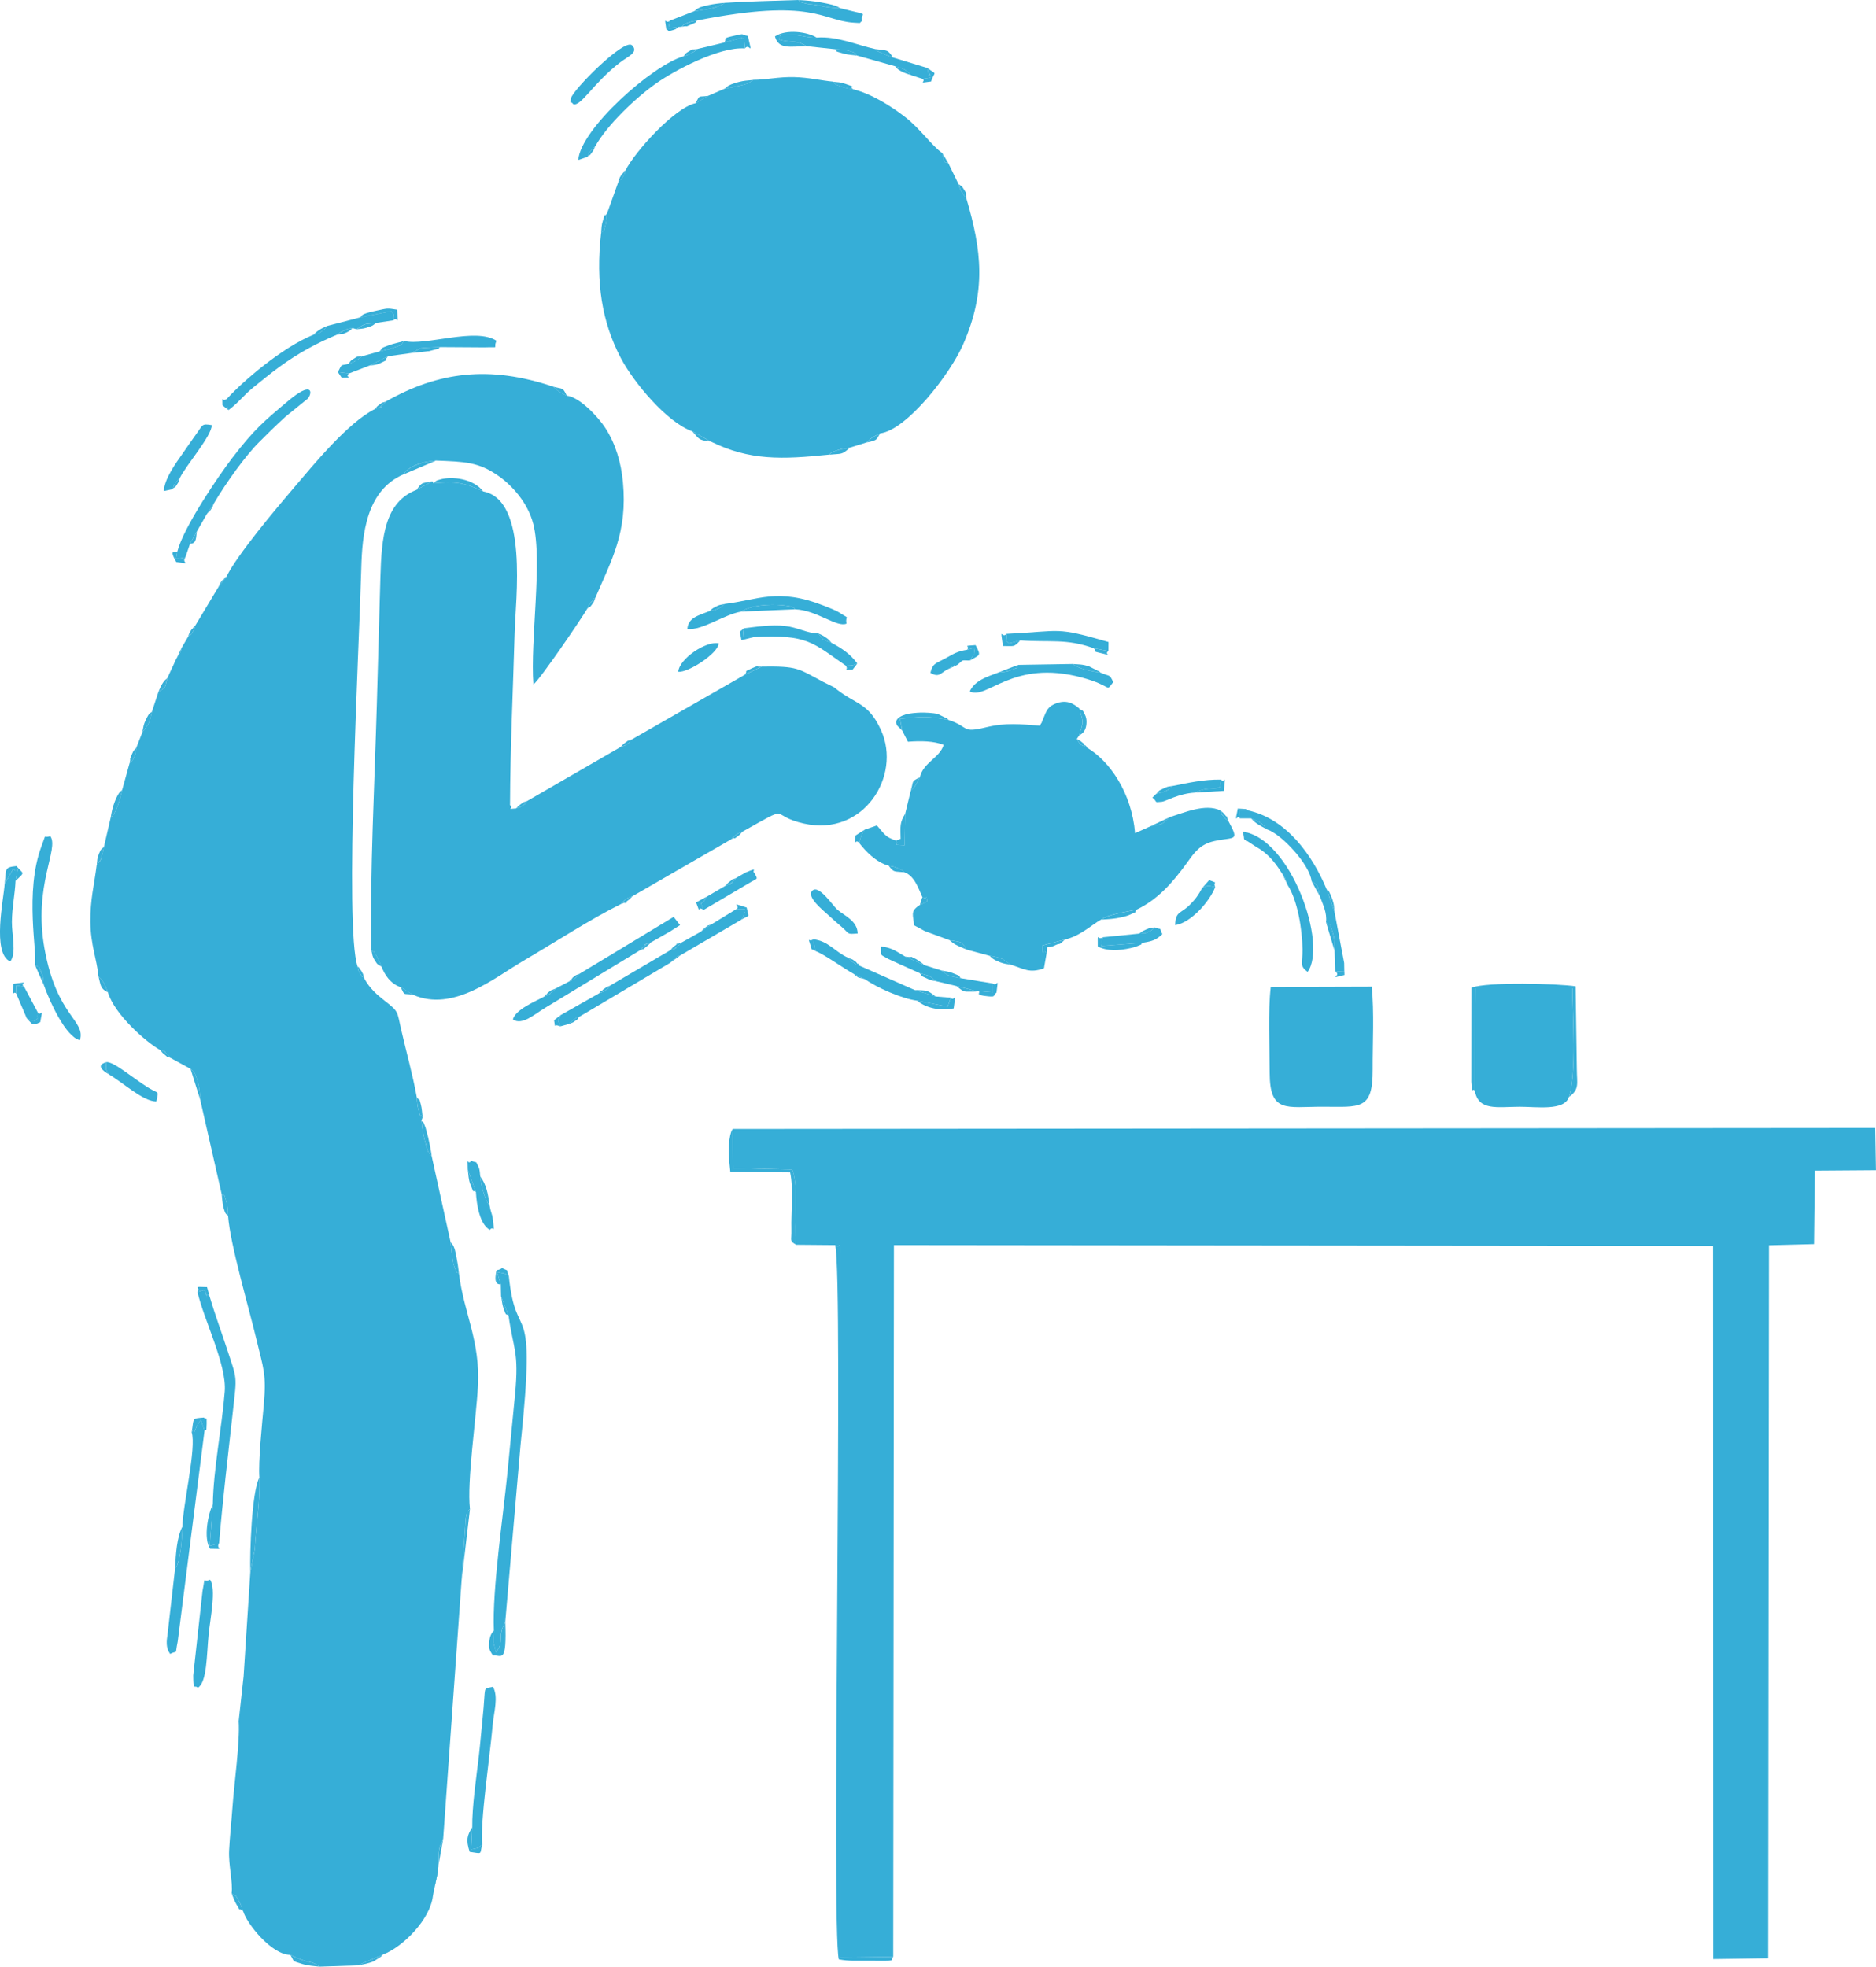 <svg xmlns="http://www.w3.org/2000/svg" id="uuid-21a76010-2b35-4689-9f06-fb0f9d59c14a" width="610.26" height="639.7" viewBox="0 0 610.26 639.7"><defs><style>.uuid-7359b52e-4776-4ed6-8755-cff87f04496e{fill:#36aed7;fill-rule:evenodd;}</style></defs><g id="uuid-07d8dc10-73c2-4f69-8887-0c8c05976cc2"><g id="uuid-ae472578-4afa-466a-8f73-8b25157be978"><path class="uuid-7359b52e-4776-4ed6-8755-cff87f04496e" d="m125.56,130.6c-.78.86-.66.82-1.87,1.7-2.42,1.74,3.72-1.37-1.72.74-8.72,4.34-19.85,17.96-26.12,25.31-6.1,7.14-18.82,22.27-22.19,29.24l-2.69,3.49-7.44,12.38c-.73,2.22-.13.83-1.15,2.53-.1.17-.5.77-.58.61-.08-.16-.43.35-.64.54l-2.16,3.71c-.06.38-.1.81-.21,1.12l-1.5,2.43-2.84,6.12c-.97,3.34-.17,2.92-2.88,4.44l-2.16,6.55c-.42,1.78-.42,2.42-1.25,4.15l-1.89,2.61-1.95,4.98c-.47,2.67.26.6-.66,2.94-.61,1.56-.85,1.28-1.51,2.04l-2.41,8.69c-.41,1.86-.7,3.14-1.38,4.95-.35.92-.48,1.38-.93,2.18-1.4,2.47-.45.73-1.41,1.83l-2.2,9.52c-.26,1.05-.35,2.08-.77,3.18-1.75,4.62,1.08-1.92-.69,1.59l-.92,1.29c-.81,6.51-2.11,11.04-2.04,18.42.08,7.56,2.08,11.99,2.64,17.74.68.72.82.58,1.59,1.88.59,1,.98,2.17,1.47,3.28,2.16,7.19,12.39,16.18,16.98,18.75,4.05,1.83-.44-.87,1.66.82,1.2.97.95.78,1.76,1.78l6.47,3.53c1,1.03.77.23,1.61,1.93.18.38.68,2,.76,2.33.61,2.36.63,3.55.82,5.92l6.94,30.52c1.09,1.56.35-1.91,1.69,3.15.37,1.41.29,2.67.4,3.96.67,9.25,6.82,30.08,9.21,40.13,2.27,9.54,3.31,11.27,2.41,21.36-.54,5.99-1.84,18.52-1.44,23.62.34,7.31-1.04,15.3-1.47,23.24l-1.47,7.53-2.19,33.91-1.6,14.58c.46,6.62-1.49,20.48-2.02,28.04-.33,4.7-.84,9.17-1.09,13.95-.25,4.78,1.29,10.44.82,14.01,2.09,1.71.4-.81,2.43,2.59.58.97.88,2.15,1.29,3.16,1.14,4.02,9.29,14.28,15.35,14.25,2.09.94,3.07,1.42,4.99,2,.51.16,2.1.5,2.31.59,1.33.52,1.67.87,2.25,1.26l12.37-.4,8.29-3.56c6.44-2.47,15.27-11.32,16.2-19.04.47-3.03,1.33-5.73,1.7-8.85.56-4.74-.59-5.42,1.64-9.8l5.99-84.07,1.36-20.18c.68-3.3.3-1.58,1.35-2.98-1.01-8.95,2.04-29.32,2.6-39.96.77-14.86-4.55-23.63-6.17-36.56-1.37-1.78.06,1.72-1.44-2.15-.6-1.54-.25-.67-.58-2.37-.38-1.97-.52-3.77-.71-5.77l-6.14-27.94c-.68-.8-.75-.49-1.37-1.95-.05-.11-.83-2.96-.88-3.15-.66-2.61-.81-3.66-1.09-6.45l.38-1.09c-1.25-1.97-.06,1.94-1.34-2.44-.47-1.6-.39-2.42-.56-4.14-1.36-7.49-3.44-14.76-5.11-22.12-1.28-5.65-.77-5.67-5-8.95-2.84-2.21-5.14-4.2-6.94-7.48-.21-.21-.56-.76-.64-.6-.08.16-.47-.48-.57-.67-.94-1.8-.4-.28-.99-2.63-4.35-12.62.52-103.88,1.2-129.56.3-11.01,1.59-25.33,13.82-30.58.89-1.04-.25-.55,2.25-2.18.34-.22,1.74-.84,2.12-.99,2.39-.92,3.68-.99,6.1-1.27,9.37.38,13.85.39,20.46,5.07,4.21,2.98,9.39,8.52,11.2,15.53,3.09,11.93-1.05,38.12.05,52.23,2.48-2.08,15.61-21.41,17.5-24.63.92-2.01.17-.66,1.34-2.32.12-.17.53-.22.63-.65.1-.43.46-.4.68-.61,5.24-12.23,10.51-21.23,8.97-37.61-.59-6.33-2.37-12.42-5.7-17.58-2.39-3.7-8.4-10.07-12.57-10.55-1.01-.51-1.48-.67-2.52-1.34-1.07-.68-1.22-.99-1.86-1.58-20.85-7-37.36-4.86-54.44,4.81h0Z"></path><path class="uuid-7359b52e-4776-4ed6-8755-cff87f04496e" d="m258.93,404.87l12.77.11c1.82,1.42,1.31-2.32,1.64,2.87v228.83s17.22-.21,17.22-.21l.23-231.49,266.48.28.05,231.95,17.88-.26.25-231.91,14.66-.38.27-23.9,19.87-.14-.24-13.72-371.7.32.2,12.73,19.23.47c2.24,6.24.37,17.26,1.17,24.46Z"></path><path class="uuid-7359b52e-4776-4ed6-8755-cff87f04496e" d="m135.48,159.34c-10.29,3.96-11.37,15.19-11.74,28.51-.38,13.87-.76,27.12-1.15,41-.75,26.57-2.26,54.22-1.81,80.17,1.93,1.81-.38-1.68,1.97,2.41.46.8.98,2.16,1.38,3.04,1.03,2.63,2.84,5.48,6.17,6.61l4.02,2.47c13.04,5.79,26.55-5.53,35.81-10.96,10.39-6.09,21.99-13.65,31.91-18.56.18-.21.41-.84.53-.65.12.2.43-.49.6-.6,1.69-1.07.35-.44,2.55-1.26l32.18-18.55c.19-.21.45-.83.57-.63s.46-.48.62-.58c1.52-.99.5-.48,2.38-1.23,16.8-9.33,8.08-5.31,20.1-2.64,19.45,4.31,31.73-15.57,25.06-30.31-4.26-9.4-8.21-8.15-15.3-14.03l-3.53-1.75c-8.37-4.44-8.25-5.13-19.95-4.99l-5.62,2.69-36.75,21.04c-.18.21-.4.29-.52.65-.12.36-.43.49-.59.59-1.66,1.05-.19.38-2.48,1.19l-30.4,17.56c-.18.21-.4.29-.52.65-.12.36-.43.49-.59.59-1.65,1.04-.18.38-2.48,1.18-3.82.29-.49.28-1.99-1.09.06-18.63.99-37.56,1.5-56,.3-10.95,4.51-43.21-10.21-46.01-6.38-3.02-9.04-3.23-16.19-2.67l-.32-.61-5.19,2.77h0Z"></path><path class="uuid-7359b52e-4776-4ed6-8755-cff87f04496e" d="m244.97,26c-.55.39-.84.76-2.17,1.29-.45.18-1.8.49-2.36.62-1.54.36-2.9.61-4.64.91l-5.46,2.36-4.11,2.41c-6.82,1.43-19.73,15.83-22.75,21.81-.75,2.36-.07.74-1.12,2.57-.1.17-.49.78-.57.62-.08-.15-.43.36-.63.55l-3.65,10.2c-.19,1.38-.2,2.83-.61,4.2-1.59,5.25.47-.33-1.37,2.29-1.82,16.12.32,28.94,6.36,40.51,4.24,8.11,15.17,21.14,23.32,23.95l5.94,3.3c12.72,6.28,23.26,5.86,38.55,4.29.64-.39-.12-.56,3.12-1.58,1.46-.46,2.29-.46,3.6-.69l5.56-1.72c.72-.69.67-.85,1.84-1.61.9-.58,1.61-.87,2.51-1.33,8.73-1.12,22.85-19.41,27.05-29.08,7.46-17.17,6.06-30.22.91-47.57-.56-.66-.77-.74-1.49-1.94-.74-1.26-.62-1.47-1.01-2.52l-3.23-6.62c-1.53-1.16-1.06,1-2-3.39-3.54-2.47-7.08-7.89-12.31-11.92-4.57-3.52-10.99-7.5-16.76-8.88-1.2-.25-2.26-.32-3.56-.78-3.65-1.29-2.03-1.03-2.94-1.7-3.86-.34-7.71-1.35-12.65-1.47-5.2-.12-9.05.89-13.4.89h0Z"></path><path class="uuid-7359b52e-4776-4ed6-8755-cff87f04496e" d="m308.52,234.15c-7.49-1.35-8.3-1.04-15.75-.37l.7,3.81,1.88,3.67c4.2-.33,8.51-.25,11.62,1.03-1.26,4.23-6.69,5.75-7.74,10.55-.44.84-.83,1.68-1.36,2.51-.73,1.13-.95,1.17-1.6,1.86l-1.81,7.44-.18,10.3c-5-.26-1.57.04-2.85-1.56-3.47-1.17-3.58-1.97-6.18-4.91l-3.99,1.38c-1.26,2.2-1.14,1.87-1.75,4.35,2.11,2.68,5.43,6.25,9.56,7.39,1.62.37.98,0,2.84.72,2.09.8,1.39.79,2.27,1.4,3.23,1.1,4.56,5.14,5.85,8.05,1.7,1.12,1.24-1.31,1.58,1.44l-2.42,1.17c-3.27,2.07-2.06,3.22-1.86,6.58l3.57,1.92,8.01,2.93c3.5.63,3.94.13,5.45,3.03l7.47,2.02c1.97.38,2.47.3,4.36,1.13l2.64,1.81c4.38,1.36,6.07,2.87,10.77,1.15l.89-5.03c-1.51-1.61-1.07,2.13-1.39-2.4l7.29-1.92c5.02-1.15,8.39-4.55,11.8-6.5,2.37-1.71,7.64-2.4,11.61-3.25,6.91-3.33,11.75-8.88,16.33-15.21,2.35-3.24,4.09-6,8.91-7.07,6.63-1.47,8.24.31,4.55-6.53-1.15-.92-.74-.45-1.81-1.77-1.2-1.49.46,1.24-.81-1.67-4.92-2.35-11.9.8-16.37,2.14-3.47,3.03-2.07,2.16-6.11,2.9l-5.25,2.37c-1.1-13.22-8.3-23.49-15.64-27.83-2.92-1.36-1.85-.68-3.32-2.82l.8-1.2c1.42-4.8,1.37-3.85.04-8.68-1.9-1.65-4.35-3.22-8.32-1.38-2.36,1.1-2.6,2.84-3.78,5.48-.07.16-.29.87-.34.73-.05-.15-.21.5-.35.73-6.44-.48-11.1-1.05-17.55.52-8.23,2.01-5.31-.14-12.28-2.41h0Z"></path><path class="uuid-7359b52e-4776-4ed6-8755-cff87f04496e" d="m413.37,321.03c-.93,7.94-.36,19.54-.35,27.87.01,13.32,5.47,11.06,17.33,11.08,12.08.02,16.25,1.22,16.18-12.1-.04-8.33.53-18.83-.31-26.96l-32.85.1h0Z"></path><path class="uuid-7359b52e-4776-4ed6-8755-cff87f04496e" d="m479.74,354.76c1.2,6.66,7.25,5.25,14.61,5.23,5.5-.02,14.57,1.42,16.01-3.18,2.49-7.43,1.19-26.52,1.12-35.32h-31.54l-.2,33.27h0Z"></path><path class="uuid-7359b52e-4776-4ed6-8755-cff87f04496e" d="m162.9,417.76l.09,3.83,2.45,6.37c1.55,11.09,3.43,11.58,2.11,25.52-.76,8.01-1.63,16.92-2.44,25.16-1.39,14.23-5.04,38.52-4.45,51.69,0,1.05-.25,3.04-.22,3.56l.9,3.56c2.97-3.84.19-4.71,3.02-9.9l4.97-57.55c5.35-50.93-1.44-31.17-3.82-55.09-2.51-1.23-.42-.36-3.8-1.16l1.19,4.01Z"></path><path class="uuid-7359b52e-4776-4ed6-8755-cff87f04496e" d="m69.22,489.37l-1,13.46,3.04-.81c1.21-14.38,2.86-28.21,4.51-43.07,1.32-11.83,1.46-9.87-2.07-20.6-1.8-5.46-3.89-11.18-5.52-16.68-1.91-2.27-.32,3.07-1.26-1.34-.08-.39-.44-.44-.57-.73l-2.11.62c2.06,9.08,9.56,23.64,8.87,32.39-.91,11.66-3.7,25.16-3.88,36.77h0Z"></path><path class="uuid-7359b52e-4776-4ed6-8755-cff87f04496e" d="m290.56,636.47l-17.22.21v-228.83c-.34-5.19.18-1.45-1.64-2.87,2.7,12.58-1.38,222.03,1.16,232.33,3.37.66,6.05.42,9.49.45,10.16.09,7.1.07,8.21-1.3h0Z"></path><path class="uuid-7359b52e-4776-4ed6-8755-cff87f04496e" d="m62.35,465.84c1.62,4.99-2.86,23.59-3.01,30.74-.1,2.54-.27,5.35-.56,7.52-.1.76-.52,3.01-.72,3.68-.79,2.65-.61,1.46-1.09,2.25l-2.44,21.32c-.36,2.42-.65,4.63.82,6.62,2.67-1.4,1.46.83,2.46-4.05l8.72-68.57-1.18-3.48c-.17.2-.36.48-.47.63-1.81,2.47-1.3,3.93-1.98,2.66-.09-.17-.35.46-.55.67h0Z"></path><path class="uuid-7359b52e-4776-4ed6-8755-cff87f04496e" d="m231.48,300.6l-3.49,2.43-6.26,3.52c-1.73,1.63.88-.38-2.03,1.7-2.27,1.62,3.2-1.39-1.59.78l-19.62,11.53c-.17.21-.39.29-.51.65-.12.36-.42.49-.58.59-1.69,1.11-.2.38-2.49,1.27l-12.55,7.12c-.95,2.59-.93.56-.13,3.67l2.85-.79c.19-.2.45-.81.57-.61.12.2.46-.46.62-.57,1.63-1.08.33-.39,2.32-1.26l29.37-17.43c.93-.96.76-.86,1.99-1.8,1.57-1.2-1.35.55,1.58-.79l19.7-11.52,1.07-2.24c-.97-1.5,1.9-1.11-2.74-1.17l-8.05,4.93h0Z"></path><path class="uuid-7359b52e-4776-4ed6-8755-cff87f04496e" d="m57.68,179.38l-.42,2.47,3.04-.55,1.52-4.45,2.22-4,3.21-5.59,2.35-3.55c4.02-6.84,10.34-15.57,14.69-19.9,3.02-3,5.24-5.24,8.64-8.33l7.26-5.88c1.6-2.15,1.21-5.63-6.36.73-8.08,6.78-11.11,9.28-18.32,18.68-4.27,5.57-15.72,22.3-17.83,30.38h0Z"></path><path class="uuid-7359b52e-4776-4ed6-8755-cff87f04496e" d="m11.35,313.81c1.66,1.56.72-.95,2.23,2.78.61,1.5.45,2.17.66,3.76,1.94,5.47,7.13,16.94,11.76,18,1.92-6.55-7.53-7.61-11.5-29.67-3.77-20.88,4.85-32.54,1.85-36.74-2.51.99-1.01-1.58-2.82,3.2-5.66,14.96-1.3,35.13-2.17,38.67Z"></path><path class="uuid-7359b52e-4776-4ed6-8755-cff87f04496e" d="m226.87,15.94c-.62.48-.74.71-1.99,1.39-1.08.6-1.61.64-2.58,1-9.96,2.8-33.46,23.58-34.19,33.71l2.99-1.03c1.35-2.95-.41-.03.79-1.57.94-1.21.82-1.01,1.74-1.85,3.86-6.91,13.07-15.72,19.9-20.53,5.72-4.03,20.37-11.94,28.78-11.3-.03-.33-.2-2.22-.22-2.75-.02-.52-.51-.4-.77-.69l-5.77,1.52-8.68,2.09h0Z"></path><path class="uuid-7359b52e-4776-4ed6-8755-cff87f04496e" d="m188.68,316.65c-.82.87-.66.79-1.86,1.72-1.19.92.47-.15-1.57.8l-4.51,2.36c-1.31,1.26.15.13-2.02,1.74-2.34,1.74,2.89-1.34-1.57.82-2.76,1.53-9.39,4.16-10.31,7.49,2.99,2.11,7.13-1.78,10.47-3.75l30.87-18.74c.81-.92.6-.78,1.83-1.72,2-1.52-3.14,1.34,1.73-.84l6.19-3.53,3.3-2.09-2.09-2.68-30.46,18.41h0Z"></path><path class="uuid-7359b52e-4776-4ed6-8755-cff87f04496e" d="m235.79.92c-2.86,1.96-5.8,2.03-10.02,2.74l-7.88,3.06-.46,2.48,3.27-.44.98-.07c.87-.64.12-.6,2.09-1.32,1.82-.66,1.25-.34,3-.71,37.81-7.47,40.5.02,50.87.71,3.46.23,1.42.09,2.83-.53-.74-3.29,3.46-1.47-7.24-4.22-4.36-.18-3.72-.26-7.76-1.01-1.67-.31-2.14-.17-3.32-.47-3.93-1-1.03-.3-2.47-1.14-8.42.3-15.47.39-23.91.92h0Z"></path><path class="uuid-7359b52e-4776-4ed6-8755-cff87f04496e" d="m117.18,103.23l-10.81,2.8c-1.25,1.45-.29.77-1.91,1.89-1.98,1.38-.25.21-2.47.93-10.3,4.2-23.01,15.17-28.23,20.92,0,2.28-.09,1.74.58,3.63,3.71-2.84,4.81-4.77,8.12-7.44,2.74-2.21,5.48-4.47,8.42-6.62,6.06-4.43,12.15-7.74,18.85-10.53.53-.36.91-.77,2.18-1.34,2.03-.91.9-.31,2.8-.76l1.25.37c3.06-2.14,2.75-1.6,6.38-2.05l5.61-.84c-.07-2.57.44-1.4-.63-2.98l-10.14,2h0Z"></path><path class="uuid-7359b52e-4776-4ed6-8755-cff87f04496e" d="m153.61,594.35l-.37,7.23c3.01-.7,1.49-.06,3.63-1.53-.74-7.49,2.52-28.95,3.42-39.21.34-3.83,1.93-8.88.07-12.18-3.55.93-2.16-1.3-3.41,10.63-.42,4.03-.73,8.01-1.2,12.05-.79,6.73-2.23,16.38-2.13,23.01h0Z"></path><path class="uuid-7359b52e-4776-4ed6-8755-cff87f04496e" d="m403.33,266.18h3.63c3.31,1.45,3.14,1.09,5.12,3.57,4.63,1.4,13.97,11.37,14.58,16.89,2.55,1.68,1.87,1.4,2.6,4.71,1.08,2.84,2.47,5.55,2.09,8.65,1.8,1.71.72-1.52,2.27,3.65.61,2.03.45,3.44.52,5.68l.2,6.58,2.95.18-.04-2.88-3.13-16.54-2.57-7.41c-4.59-11.01-12.94-22.88-25.54-25.66l-2.99-.06.29,2.63h0Z"></path><path class="uuid-7359b52e-4776-4ed6-8755-cff87f04496e" d="m235.76,196.44c-.82.66-.76.93-2.21,1.56-2,.87-.41.2-2.69.75-3.65,1.44-7.01,2.13-7.26,5.85,4.95.49,11.93-4.74,17.53-5.67,2.9-2.04,9.2-2.46,13.29-2.07,4.53.43,3.64,1,4.2,1.33,7.02.24,13.69,6.04,16.74,4.66-.53-3.19,1.63-1.02-2.41-3.65-1.06-.69-3.53-1.63-4.88-2.16-15.17-5.96-21.32-1.91-32.3-.6h0Z"></path><path class="uuid-7359b52e-4776-4ed6-8755-cff87f04496e" d="m265.25,309.32c3.23,1.28,8.77,5.42,12.56,7.52l3.53,1.65c3.81,2.67,11.84,6.33,17.05,7l9.9,1.95.96-2.92-4.88-.4-6.84-2.11-17.99-7.93c-2-.87-.66-.16-2.34-1.28-.17-.12-.53-.21-.66-.6-.13-.4-.41-.44-.63-.66-4.49-2.06-6.5-5.54-11.38-6.03l.71,3.82h0Z"></path><path class="uuid-7359b52e-4776-4ed6-8755-cff87f04496e" d="m131.48,110.91c-1.72,1.67.95.62-3.79,2.31-1.34.48-2.9.74-4.24,1.08l-5.66,1.57c-.53.41-.95.81-1.97,1.41-1.23.72-1.45.64-2.5,1.08-2.8.67-1.89-.17-3.41,2.67l3.64.43,6.55-2.52,6.12-3.08,7.55-1.04,3.12-1.57c.27-.06.51-.04.8-.08.95-.13,4.48-.2,5.51-.27l14.24.09c5.68-.2,2.7.62,4.09-2.14-6.79-4.52-23.11,1.77-30.06.06h0Z"></path><path class="uuid-7359b52e-4776-4ed6-8755-cff87f04496e" d="m262.35,15.02l9.41,1c1.28.1,2.69.05,4.03.41,3.64.97,2.27,1.16,2.92,1.62l12.46,3.49c3.28,1.03,3.02.75,5.23,2.91l3.76,1.22,2.6-.41c-.23-.73-.28-1.64-.33-1.42-.51,2.18-.53-1.4-.67-1.7l-11.3-3.45c-1.02-.4-2.7-.96-3.66-1.42-3.18-1.51-.54-.25-2-1.29-6.16-1.36-12.44-4.26-19.16-3.75-3.46-.01-4.26-.64-7.35-.86-6.48-.47-4,.59-4.88,1.48,3.77,1.17,5.5-.05,8.96,2.17h0Z"></path><path class="uuid-7359b52e-4776-4ed6-8755-cff87f04496e" d="m331.27,216.25c-1.89,1.74,2.1-.02-2.67,1.82-1.42.55-2.3.46-3.77.66-3.63,1.34-7.76,2.6-9.37,6.16,5.68,2.9,13.82-10.62,36.52-4.5,10.27,2.77,7.47,4.9,10.16,1.47-1.3-2.76-.96-1.67-4.17-3.1-3.31-.49-6.45-1.04-9.13-2.79l-17.55.29h0Z"></path><path class="uuid-7359b52e-4776-4ed6-8755-cff87f04496e" d="m417.25,284.46c.2.21.5.21.57.65l1.03,2.73c3.27,5.06,4.76,14.44,4.86,21.01.07,4.43-1.18,5.13,1.64,7.28,6.58-8.83-5.38-43.46-21.1-45.63,1.05,3.74-.67,1.55,2.66,3.83,1.92,1.32,2.76,1.61,4.21,2.77,2.61,2.1,4.21,4.29,6.14,7.35Z"></path><path class="uuid-7359b52e-4776-4ed6-8755-cff87f04496e" d="m241.93,204.37l-.27,2.86,3.54-.03c17.54-.91,19.09,1.81,29.95,9.32,2.38-.09,1.88.03,3.73-.7-2.2-3.04-4.98-4.91-8.39-6.74-3.65-1.43-2.21-.53-4.26-3.05-3.39.05-6.76-1.98-10.84-2.43-4.58-.5-9.47.29-13.47.76h0Z"></path><path class="uuid-7359b52e-4776-4ed6-8755-cff87f04496e" d="m479.74,354.76l.2-33.27h31.54c.07,8.8,1.37,27.9-1.12,35.32,3.49-2.49,2.62-4.23,2.58-8.95l-.4-27.05c-6.07-.92-28.76-1.49-33.9.45l-.03,30.6c.29,4.67.18,1.77,1.13,2.91h0Z"></path><path class="uuid-7359b52e-4776-4ed6-8755-cff87f04496e" d="m64.35,548.98c3.02-1.82,2.86-10.66,3.51-17.24.54-5.44,2.53-14.82.49-17.91-2.59,1.11-1.41-1.85-2.47,3.67l-3.02,27.43c.03,5.49.42,2.83,1.48,4.06h0Z"></path><path class="uuid-7359b52e-4776-4ed6-8755-cff87f04496e" d="m288.81,311.85l3.54,1.63,6.81,3.05c3.29.95,3.09.62,5.22,2.59l6.78,1.61,5.42,1.37c.2.09.51.29.77.42l1.04-.15,4.54.39v-2.88s-10.36-1.7-10.36-1.7c-3.62-.73-3.97-.53-6.35-2.52l-5.56-1.75-6.2-2.78c-2.68-1.55-4.48-2.99-7.93-3.28.08,3.39-.38,2.37,2.28,3.99h0Z"></path><path class="uuid-7359b52e-4776-4ed6-8755-cff87f04496e" d="m327.4,206.17c.23,3.7-.91,1.49.9,3.08l3.59-.96c9.62.71,15.04-.68,23.94,2.58l4.74.88.02-2.93c-17.52-5.06-14.83-3.55-33.19-2.65h0Z"></path><path class="uuid-7359b52e-4776-4ed6-8755-cff87f04496e" d="m1.51,287.5c-.27,4.7-4.22,22.64,1.83,25.25,2.09-2.73.49-8.77.53-12.9.04-4.59,1.01-9.16,1.18-13.31,1.27-7.26.87-1.61-.7-3.98l-2.83,4.94h0Z"></path><path class="uuid-7359b52e-4776-4ed6-8755-cff87f04496e" d="m186.45,33.88c2.51.94,6.42-6.79,15.32-13.62,2.54-1.95,6.06-3.22,3.85-5.51-2.44-2.54-19.63,14.85-19.91,17.29-.27,2.42-.17.45.73,1.83h0Z"></path><path class="uuid-7359b52e-4776-4ed6-8755-cff87f04496e" d="m56.15,159.1c1.28-3.22-.38-.04.73-1.67.84-1.24.89-1.21,1.62-1.97,2.13-4.28,10.42-13.72,10.38-17.19-3.37-.54-2.79-.16-5.13,3.03-1.51,2.05-2.35,3.38-4.12,5.9-2.58,3.66-6.02,8.33-6.37,12.53l2.9-.63h0Z"></path><path class="uuid-7359b52e-4776-4ed6-8755-cff87f04496e" d="m152.16,380.41l2.65,7.3c.23,4.07,1.19,10.47,4.53,12.34,1.27-1.79,1.68,2.37.92-3.97-.1-.87-.7-2.15-.96-3.8-.26-.42-.69-.94-1.17-2.02-.16-.36-.72-1.96-.83-2.31-.68-2.18-.75-3-1.07-5.28-.15-.97-.05-2.04-.58-3.13-1.17-2.4-.21-.99-2.31-2-1.38,1.85-1.28-2.29-1.18,2.87h0Z"></path><path class="uuid-7359b52e-4776-4ed6-8755-cff87f04496e" d="m35.37,349.43c4.64,2.68,11.15,8.83,15.48,8.84.78-3.8.96-2.27-2.55-4.45-5.14-3.18-11.47-8.72-13.77-8.34.08,3.3-.39,1.51.84,3.94Z"></path><path class="uuid-7359b52e-4776-4ed6-8755-cff87f04496e" d="m381.42,255.64c-2.21,2-1.93,1.62-5.28,2.54l-1.28,1.25c1.97,1.56.17,1.62,3.19,1.34,1.01-.09,5.44-2.7,10.75-2.97,3.43-1.66,4.22-.96,8.02-1.63l.43-2.6c-5.76-.1-10.98,1.13-15.83,2.08Z"></path><path class="uuid-7359b52e-4776-4ed6-8755-cff87f04496e" d="m279,303.62c-.13-4.21-4.3-5.68-6.65-7.78-1.57-1.4-5.97-8.18-8.1-6.14-2.1,2.02,3.74,6.58,5.24,7.99,1.64,1.54,2.57,2.29,4.27,3.77,2.77,2.41,1.54,2.46,5.25,2.17h0Z"></path><path class="uuid-7359b52e-4776-4ed6-8755-cff87f04496e" d="m258.93,404.87c-.8-7.2,1.07-18.22-1.17-24.46l-19.23-.47-.2-12.73c-.15.27-.35.59-.43.82-1.27,3.77-.86,8.39-.33,13.13l19.46.16c1.15,5.29.26,12.9.41,18.58.1,3.96-.74,3.54,1.5,4.96h0Z"></path><path class="uuid-7359b52e-4776-4ed6-8755-cff87f04496e" d="m239.47,285.57c-.84.98-.55.76-1.81,1.73-2.02,1.55,3.49-1.47-1.75.85l-6.07,3.55c-.04.05-.48,1.4-1.78,2.17l.78,2.12,14.32-8.45c3.57-2.2,3.45-1.14,2.24-3.62-1.07-.62,1.7-2.04-2.92-.09-.18.08-2.76,1.61-3.01,1.74Z"></path><path class="uuid-7359b52e-4776-4ed6-8755-cff87f04496e" d="m370.59,303.67l-11.88,1.19-.47,2.83,13.47-1.04c3.22-.51,4.4-.95,6.4-2.8-1.4-2.79.41-1.04-2.5-2.21-.65.58-.67.86-1.98,1.45-1.72.77-.76.37-3.04.58h0Z"></path><path class="uuid-7359b52e-4776-4ed6-8755-cff87f04496e" d="m391.02,288.9c-1.1,2.11-2.21,3.68-4.08,5.51-2.95,2.89-4.49,1.91-4.67,6.5,5.11-.66,11.31-7.8,13.03-12.38-2.75-.57-2.22-.53-4.28.37Z"></path><path class="uuid-7359b52e-4776-4ed6-8755-cff87f04496e" d="m307.85,217.93l2.42-1.42c.19-.46.72-.15,1.08-.21,2.33-1.81.99-1.51,4.13-1.45,2.26-3.64.89-.27,1.67-4.2l-2.52.69c-3.23.52-4.18,1.2-6.97,2.73-3.37,1.85-4.24,1.64-5,4.78,2.71,1.55,3.15.27,5.2-.92h0Z"></path><path class="uuid-7359b52e-4776-4ed6-8755-cff87f04496e" d="m220.65,218.5c3.15.37,13.02-5.99,13.14-9.24-4.11-.9-12.91,5.09-13.14,9.24Z"></path><path class="uuid-7359b52e-4776-4ed6-8755-cff87f04496e" d="m5.31,323.25l3.41,8c1.27.89,1.33.21,2.63.9,1.68-1.83.44.37.95-2.83l-4.47-8.4-2.62-.41.1,2.74Z"></path><path class="uuid-7359b52e-4776-4ed6-8755-cff87f04496e" d="m81.43,511.35l1.47-7.53c.43-7.95,1.81-15.94,1.47-23.24-2.5,4.81-3.13,24.04-2.94,30.77h0Z"></path><path class="uuid-7359b52e-4776-4ed6-8755-cff87f04496e" d="m160.67,530.33c-.74.86-1.29,1.63-1.5,3.47-.29,2.52.06,2.89,1.18,4.69,2.8-.33,4.51,3.1,4.02-10.94-2.83,5.19-.05,6.06-3.02,9.9l-.9-3.56c-.03-.51.23-2.51.22-3.56h0Z"></path><path class="uuid-7359b52e-4776-4ed6-8755-cff87f04496e" d="m262.35,15.02c-3.46-2.22-5.19-1-8.96-2.17.89-.89-1.6-1.95,4.88-1.48,3.09.22,3.89.85,7.35.86-2.79-1.84-9.89-2.87-13.53-.38,1.18,4.4,5.23,3.21,10.26,3.17h0Z"></path><path class="uuid-7359b52e-4776-4ed6-8755-cff87f04496e" d="m241.12,198.93l17.49-.74c-.56-.33.32-.89-4.2-1.33-4.09-.39-10.39.04-13.29,2.07Z"></path><path class="uuid-7359b52e-4776-4ed6-8755-cff87f04496e" d="m293.46,237.59l-.7-3.81c7.46-.67,8.26-.98,15.75.37-.22-.17-.52-.75-.64-.53l-2.81-1.38c-1.54-.39-4.13-.49-5.74-.45-1.12.03-3.5.23-4.54.54-3.37.99-3.87,2.61-2.71,3.91l1.4,1.35h0Z"></path><path class="uuid-7359b52e-4776-4ed6-8755-cff87f04496e" d="m371.72,306.65l-13.47,1.04.47-2.83c-1.76,1.29-1.66-2.38-1.62,2.99,3.12,1.6,6.91,1.38,10.77.51.34-.08,1.27-.3,1.57-.42,3.01-1.13,1.21-.57,2.27-1.29h0Z"></path><path class="uuid-7359b52e-4776-4ed6-8755-cff87f04496e" d="m157.19,159.85c-3.32-4.3-10.24-4.92-13.83-3.95-1.88.51-1.42.55-2.36,1.28,7.15-.55,9.82-.35,16.19,2.67h0Z"></path><path class="uuid-7359b52e-4776-4ed6-8755-cff87f04496e" d="m298.39,325.49c2.8,2.43,7.65,3.41,11.85,2.5.89-6.56.35-1.84-.98-3.47l-.96,2.92-9.9-1.95h0Z"></path><path class="uuid-7359b52e-4776-4ed6-8755-cff87f04496e" d="m71.26,502.01l-3.04.81,1-13.46c-1.52,3.01-3.12,10.94-.88,14.39,5.42.11,1.65.23,2.91-1.75Z"></path><path class="uuid-7359b52e-4776-4ed6-8755-cff87f04496e" d="m117.18,103.23l10.14-2c1.08,1.58.57.41.63,2.98,1.45-1.68,1.62,2.73,1.23-3.48-3.44-.57-3.16-.42-6.69.31-5.55,1.15-4.59,1.65-5.31,2.19h0Z"></path><path class="uuid-7359b52e-4776-4ed6-8755-cff87f04496e" d="m291.44,273.39c1.27,1.6-2.15,1.3,2.85,1.56l.18-10.3c-1.84,2.98-1.58,4.08-1.5,8.2l-1.53.54h0Z"></path><path class="uuid-7359b52e-4776-4ed6-8755-cff87f04496e" d="m242.31,15.77c1.52-2.12,2.7,3.37.97-4.09-2.74-.41-.5-.91-4-.15-5.08,1.1-2.47.87-3.72,2.32l5.77-1.52c.26.29.75.17.77.69.02.53.19,2.42.22,2.75h0Z"></path><path class="uuid-7359b52e-4776-4ed6-8755-cff87f04496e" d="m56.97,510.03c.48-.79.3.4,1.09-2.25.2-.67.61-2.92.72-3.68.3-2.17.47-4.97.56-7.52-1.81,3.36-2.17,8.93-2.37,13.45h0Z"></path><path class="uuid-7359b52e-4776-4ed6-8755-cff87f04496e" d="m358.22,299.12c2.44-.14,4.23-.21,6.65-.77.37-.08,1.81-.44,2.29-.65,3.83-1.67,1.23-.53,2.66-1.83-3.96.85-9.24,1.54-11.61,3.25h0Z"></path><path class="uuid-7359b52e-4776-4ed6-8755-cff87f04496e" d="m1.51,287.5l2.83-4.94c1.57,2.37,1.98-3.28.7,3.98,3.31-3.11,2.59-2.09.3-4.83-4.11.41-3.24.94-3.83,5.79h0Z"></path><path class="uuid-7359b52e-4776-4ed6-8755-cff87f04496e" d="m273.25,2.63c-.43-.21-.26-.41-2.52-1.08-.72-.21-2.73-.6-3.46-.73-2.88-.52-4.57-.63-7.56-.82,1.44.85-1.47.14,2.47,1.14,1.18.3,1.65.17,3.32.47,4.04.74,3.39.83,7.76,1.01h0Z"></path><path class="uuid-7359b52e-4776-4ed6-8755-cff87f04496e" d="m156.86,600.05c-2.13,1.48-.62.84-3.63,1.53l.37-7.23c-1.64,2.76-2.08,4.01-.82,7.99,4.38.63,3.21.91,4.07-2.29h0Z"></path><path class="uuid-7359b52e-4776-4ed6-8755-cff87f04496e" d="m150.17,513.98l2.71-23.16c-1.05,1.4-.67-.32-1.35,2.98l-1.36,20.18h0Z"></path><path class="uuid-7359b52e-4776-4ed6-8755-cff87f04496e" d="m62.35,465.84c.2-.21.46-.84.55-.67.68,1.27.17-.2,1.98-2.66.1-.14.3-.43.47-.63l1.18,3.48c.48-1.07.62,1.43.7-2.34.06-2.93-.19-.94-.88-1.94-4.06.32-3.21.04-3.99,4.76h0Z"></path><path class="uuid-7359b52e-4776-4ed6-8755-cff87f04496e" d="m140.44,376.08c-.32-2.25-.63-3.86-1.16-6.11-.06-.27-.81-3.09-.87-3.25-1.24-3.16-.45-.97-1.31-2.2.29,2.79.43,3.84,1.09,6.45.05.2.83,3.04.88,3.15.62,1.46.69,1.15,1.37,1.95Z"></path><path class="uuid-7359b52e-4776-4ed6-8755-cff87f04496e" d="m388.8,257.79l9.31-.55c.71-6.66.17-1.94-.86-3.68l-.43,2.6c-3.8.67-4.59-.04-8.02,1.63h0Z"></path><path class="uuid-7359b52e-4776-4ed6-8755-cff87f04496e" d="m318.39,322.37c.74.71-1.63,1.23,2.94,1.69,2.81.28,1.51-.21,2.83-1.22.72-5.74.35-1.69-1.24-2.97v2.88s-4.53-.39-4.53-.39h0Z"></path><path class="uuid-7359b52e-4776-4ed6-8755-cff87f04496e" d="m149.31,414.31c-.23-2.09-.47-3.68-.85-5.56-.08-.42-.45-2.18-.54-2.44-.59-1.7-.84-1.58-1.35-2.29.19,2.01.33,3.81.71,5.77.33,1.7-.02.83.58,2.37,1.51,3.87.07.37,1.44,2.15Z"></path><path class="uuid-7359b52e-4776-4ed6-8755-cff87f04496e" d="m103.98,639.7c-.58-.4-.92-.74-2.25-1.26-.22-.08-1.8-.43-2.31-.59-1.91-.58-2.9-1.05-4.99-2,1.54,2.32.14,1.82,4.07,3.02,1.78.54,3.66.62,5.48.83h0Z"></path><path class="uuid-7359b52e-4776-4ed6-8755-cff87f04496e" d="m351.09,239.17c.26-.22,2.33-.84,2.35-4.32,0-.99-.13-1.62-.57-2.5-1.03-2.08-.42-.65-1.74-1.86,1.33,4.83,1.38,3.88-.04,8.68h0Z"></path><path class="uuid-7359b52e-4776-4ed6-8755-cff87f04496e" d="m131.35,154.27l10.46-4.44c-2.42.28-3.71.35-6.1,1.27-.38.15-1.78.77-2.12.99-2.49,1.63-1.36,1.14-2.25,2.18Z"></path><path class="uuid-7359b52e-4776-4ed6-8755-cff87f04496e" d="m36.03,265.87c.96-1.1,0,.64,1.41-1.83.45-.8.59-1.26.93-2.18.68-1.81.97-3.09,1.38-4.95-.74.78-.71.44-1.48,1.78-.48.84-.59,1.17-.97,2.15-.74,1.94-.91,3.01-1.28,5.04h0Z"></path><path class="uuid-7359b52e-4776-4ed6-8755-cff87f04496e" d="m331.89,208.29l-3.59.96c-1.8-1.59-.67.62-.9-3.08-1.51,1.86-2.15-3.07-1.16,3.95,3.68-.05,3.48.55,5.65-1.83Z"></path><path class="uuid-7359b52e-4776-4ed6-8755-cff87f04496e" d="m225.78,3.66c4.22-.71,7.15-.78,10.02-2.74-2.08.18-3.62.35-5.57.78-.34.08-2.14.52-2.36.62-1.33.56-1.5.9-2.09,1.35h0Z"></path><path class="uuid-7359b52e-4776-4ed6-8755-cff87f04496e" d="m235.8,28.83c1.74-.31,3.1-.55,4.64-.91.57-.13,1.91-.44,2.36-.62,1.33-.54,1.62-.91,2.17-1.29-1.94.19-2.91.21-4.77.68-.4.1-1.99.59-2.36.76-1.74.82-1.2.74-2.04,1.39h0Z"></path><path class="uuid-7359b52e-4776-4ed6-8755-cff87f04496e" d="m159.3,392.28c-.56-4.06-1.06-6.91-3.07-9.62.32,2.28.39,3.1,1.07,5.28.11.36.67,1.96.83,2.31.48,1.08.91,1.6,1.17,2.02Z"></path><path class="uuid-7359b52e-4776-4ed6-8755-cff87f04496e" d="m340.52,309.93c.08-3.02.16-1.19,2.55-2.39,2.26-1.13.86.38,3.35-1.93l-7.29,1.92c.32,4.54-.12.79,1.39,2.4Z"></path><path class="uuid-7359b52e-4776-4ed6-8755-cff87f04496e" d="m162.9,417.76l-1.19-4.01c3.38.8,1.29-.07,3.8,1.16-1.15-2.5.36-1.21-2.17-2.45-1.89,1.28-1.76-.38-2.11,2.48-.4,3.32,1.6,2.74,1.66,2.81h0Z"></path><path class="uuid-7359b52e-4776-4ed6-8755-cff87f04496e" d="m357.95,218.75c-.23-.16-.56-.7-.68-.49l-2.93-1.48c-2.23-.74-3.2-.65-5.52-.81,2.68,1.74,5.82,2.3,9.13,2.79Z"></path><path class="uuid-7359b52e-4776-4ed6-8755-cff87f04496e" d="m123.45,114.3c1.33-.34,2.89-.6,4.24-1.08,4.74-1.69,2.07-.64,3.79-2.31-1.23.36-3.7.92-4.8,1.32-3.43,1.27-1.93.8-3.23,2.07Z"></path><path class="uuid-7359b52e-4776-4ed6-8755-cff87f04496e" d="m434.15,309.33c-.08-2.24.09-3.65-.52-5.68-1.56-5.17-.47-1.94-2.27-3.65l2.8,9.32h0Z"></path><path class="uuid-7359b52e-4776-4ed6-8755-cff87f04496e" d="m133.78,114.82c1.31-.15,3.54-.3,4.85-.51,1.7-.28-.45.27,1.78-.31,4.31-1.14,1.46-.46,2.8-1.09-1.03.07-4.56.14-5.51.27-.29.04-.53.02-.8.08l-3.12,1.57h0Z"></path><path class="uuid-7359b52e-4776-4ed6-8755-cff87f04496e" d="m315.47,214.85c3.31-1.97,3.81-1.32,1.88-5.03-4.74.32-1.56.12-2.73,1.53l2.52-.69c-.79,3.93.59.56-1.67,4.2h0Z"></path><path class="uuid-7359b52e-4776-4ed6-8755-cff87f04496e" d="m65.17,357.83c-.19-2.37-.22-3.56-.82-5.92-.08-.32-.58-1.95-.76-2.33-.83-1.71-.61-.9-1.61-1.93l3.19,10.18Z"></path><path class="uuid-7359b52e-4776-4ed6-8755-cff87f04496e" d="m74.2,395.47c-.11-1.29-.03-2.55-.4-3.96-1.34-5.06-.6-1.59-1.69-3.15.17,1.33.2,2.9.55,4.22.77,2.95.97,2.09,1.55,2.9h0Z"></path><path class="uuid-7359b52e-4776-4ed6-8755-cff87f04496e" d="m300.14,25.67c1.28.98-2.14,1.54,2.73.84,1.3-3.74,2.06-1.89-1.14-4.37.13.3.16,3.88.67,1.7.05-.22.1.69.33,1.42l-2.6.41h0Z"></path><path class="uuid-7359b52e-4776-4ed6-8755-cff87f04496e" d="m278.7,18.05c-.65-.47.72-.66-2.92-1.62-1.34-.36-2.75-.31-4.03-.41,1.12.73-1.43.32,2.93,1.47,1.3.34,2.7.38,4.02.56h0Z"></path><path class="uuid-7359b52e-4776-4ed6-8755-cff87f04496e" d="m241.21,299.09c2.89-1.75,2.44-.13,1.69-3.89-6.1-2.05-1.66-.34-3.36.48,4.64.07,1.77-.33,2.74,1.17l-1.07,2.24h0Z"></path><path class="uuid-7359b52e-4776-4ed6-8755-cff87f04496e" d="m8.71,331.25c2.06,2.06,1.6,2.5,4.37,1.24,1.12-5.55.25-1.64-.79-3.18-.51,3.21.73,1-.95,2.83-1.3-.69-1.37-.01-2.63-.9h0Z"></path><path class="uuid-7359b52e-4776-4ed6-8755-cff87f04496e" d="m60.3,181.31l-3.04.55.42-2.47c-.42.62-3.04-1.25-.33,3.42,5.5.78,1.43.37,2.96-1.5h0Z"></path><path class="uuid-7359b52e-4776-4ed6-8755-cff87f04496e" d="m277.51,29.06c-1.74-1.56,2.17-.12-2.54-1.79-1.74-.62-2.41-.47-3.95-.69.91.67-.71.41,2.94,1.7,1.29.46,2.35.54,3.56.78h0Z"></path><path class="uuid-7359b52e-4776-4ed6-8755-cff87f04496e" d="m46.28,238.26l1.89-2.61c.83-1.73.83-2.37,1.25-4.15-.67.73-.61-.17-1.9,2.47-.92,1.89-.81,2.28-1.24,4.29h0Z"></path><path class="uuid-7359b52e-4776-4ed6-8755-cff87f04496e" d="m269.71,147.9c4.13-.4,4.05.14,6.72-2.27-1.31.23-2.15.23-3.6.69-3.24,1.02-2.48,1.19-3.12,1.58Z"></path><path class="uuid-7359b52e-4776-4ed6-8755-cff87f04496e" d="m328.86,313.8l-2.64-1.81c-1.89-.83-2.39-.75-4.36-1.13.68.56.64.76,1.92,1.46.28.15,1.16.54,1.46.65,1.68.63,1.75.47,3.61.82Z"></path><path class="uuid-7359b52e-4776-4ed6-8755-cff87f04496e" d="m79.07,621.61c-.41-1.02-.71-2.2-1.29-3.16-2.03-3.41-.35-.89-2.43-2.59.49,1.14.86,2.38,1.51,3.47,2.35,3.88-.16.39,2.21,2.29Z"></path><path class="uuid-7359b52e-4776-4ed6-8755-cff87f04496e" d="m195.53,75.85c1.84-2.62-.22,2.96,1.37-2.29.41-1.37.43-2.82.61-4.2-1.55,2.3.03-2.17-1.36,2.32-.56,1.8-.41,2.14-.63,4.17Z"></path><path class="uuid-7359b52e-4776-4ed6-8755-cff87f04496e" d="m137.48,363.43c-.19-1.41-.21-2.88-.61-4.28-1.46-5.09.31.13-1.29-2.3.17,1.71.1,2.53.56,4.14,1.28,4.37.08.47,1.34,2.44Z"></path><path class="uuid-7359b52e-4776-4ed6-8755-cff87f04496e" d="m279.53,274.21c.6-2.49.49-2.15,1.75-4.35l-2.96,1.89c-.63,4.91-.29.59,1.21,2.46Z"></path><path class="uuid-7359b52e-4776-4ed6-8755-cff87f04496e" d="m228.84,295.97l-.78-2.12c1.3-.77,1.74-2.11,1.78-2.17l-3.4,1.85c1.75,4.64.06.74,2.4,2.43Z"></path><path class="uuid-7359b52e-4776-4ed6-8755-cff87f04496e" d="m5.31,323.25l-.1-2.74,2.62.41c-1.81-1.12,2.87-1.8-3.48-.92-.52,5.66-.08,1.81.96,3.25Z"></path><path class="uuid-7359b52e-4776-4ed6-8755-cff87f04496e" d="m124.15,314.47c-.4-.88-.92-2.24-1.38-3.04-2.36-4.08-.04-.59-1.97-2.41.32,1.15.16,1.8,1.07,3.27,1.11,1.8.81,1.12,2.28,2.17h0Z"></path><path class="uuid-7359b52e-4776-4ed6-8755-cff87f04496e" d="m314.39,308.85c-1.51-2.89-1.95-2.39-5.45-3.03.55.44.89.87,1.91,1.43,1.14.63,2.36,1.08,3.54,1.59Z"></path><path class="uuid-7359b52e-4776-4ed6-8755-cff87f04496e" d="m312.57,318.18c-1.22-.97,1.14-.19-2.83-1.74-1.17-.46-2.4-.55-3.52-.77,2.37,1.99,2.72,1.79,6.35,2.52Z"></path><path class="uuid-7359b52e-4776-4ed6-8755-cff87f04496e" d="m290.44,18.69c-1.63-2.76-2.17-2.23-5.67-2.72,1.46,1.04-1.18-.22,2,1.29.96.46,2.64,1.02,3.66,1.42h0Z"></path><path class="uuid-7359b52e-4776-4ed6-8755-cff87f04496e" d="m68.18,421.66l-.83-3.01c-5.21-.2-1.88-.06-3.11,1.56l2.11-.62c.14.29.49.33.57.73.94,4.41-.64-.93,1.26,1.34h0Z"></path><path class="uuid-7359b52e-4776-4ed6-8755-cff87f04496e" d="m220.71,8.76l-3.27.44.46-2.48c-1.48,1.47-1.91-2.36-1.14,2.86,1.27.35-.19.85,1.7.33,1.69-.46,1.25-.41,2.25-1.16h0Z"></path><path class="uuid-7359b52e-4776-4ed6-8755-cff87f04496e" d="m391.02,288.9c2.05-.91,1.52-.95,4.28-.37-.98-2.26,1.63-.8-1.95-2.26l-2.33,2.63Z"></path><path class="uuid-7359b52e-4776-4ed6-8755-cff87f04496e" d="m115.96,107.1c.99-.17,1.87-.09,3.16-.47,2.6-.78,2.18-.9,3.22-1.58-3.63.46-3.32-.09-6.38,2.05Z"></path><path class="uuid-7359b52e-4776-4ed6-8755-cff87f04496e" d="m35.1,322.77c-.48-1.11-.87-2.27-1.47-3.28-.77-1.3-.9-1.16-1.59-1.88.76,2.96.57,3.93,3.05,5.16h0Z"></path><path class="uuid-7359b52e-4776-4ed6-8755-cff87f04496e" d="m31.45,281.44l.92-1.29c1.77-3.51-1.06,3.03.69-1.59.42-1.1.51-2.13.77-3.18-.78.98-.92.5-1.6,2.22-.8,1.99-.48,1.85-.78,3.84Z"></path><path class="uuid-7359b52e-4776-4ed6-8755-cff87f04496e" d="m154.82,387.71l-2.65-7.3c.2,1.64.23,3.25.82,4.79,1.56,4.05.69,1.31,1.84,2.51h0Z"></path><path class="uuid-7359b52e-4776-4ed6-8755-cff87f04496e" d="m360.56,211.75l-4.74-.88c1.15.99-1.1.79,2.03,1.5,5.35,1.21.86.65,2.7-.62Z"></path><path class="uuid-7359b52e-4776-4ed6-8755-cff87f04496e" d="m14.24,320.35c-.21-1.59-.05-2.25-.66-3.76-1.51-3.73-.57-1.23-2.23-2.78l2.89,6.54Z"></path><path class="uuid-7359b52e-4776-4ed6-8755-cff87f04496e" d="m294.19,283.72c-.88-.61-.17-.59-2.27-1.4-1.86-.71-1.22-.35-2.84-.72,1.78,2.29,1.69,1.76,5.11,2.12h0Z"></path><path class="uuid-7359b52e-4776-4ed6-8755-cff87f04496e" d="m35.37,349.43c-1.23-2.43-.76-.64-.84-3.94-.09.11-4.37.9.84,3.94Z"></path><path class="uuid-7359b52e-4776-4ed6-8755-cff87f04496e" d="m116.35,639.3c1.79-.35,3.61-.67,5.15-1.32l2.58-1.66c.1-.34.37-.39.56-.58l-8.29,3.56Z"></path><path class="uuid-7359b52e-4776-4ed6-8755-cff87f04496e" d="m245.2,207.21l-3.54.03.27-2.86c-1.78,1.8-1.38.05-.73,3.83l4.01-.99Z"></path><path class="uuid-7359b52e-4776-4ed6-8755-cff87f04496e" d="m120.11,118.93c1.19-.21,2.35-.19,3.49-.76,4.01-2,.67.05,2.62-2.32l-6.12,3.08h0Z"></path><path class="uuid-7359b52e-4776-4ed6-8755-cff87f04496e" d="m113.56,121.46l-3.64-.43,1.24,1.84c4.69-.21.62.1,2.4-1.41Z"></path><path class="uuid-7359b52e-4776-4ed6-8755-cff87f04496e" d="m265.25,309.32l-.71-3.82c-1.48,1.14-1.86-1.19-.86,2.06.65,2.11-.09.65,1.58,1.76h0Z"></path><path class="uuid-7359b52e-4776-4ed6-8755-cff87f04496e" d="m317.34,322.52c-.26-.14-.57-.34-.77-.42l-5.42-1.37c2.82,2.28,2.08,1.76,6.19,1.8h0Z"></path><path class="uuid-7359b52e-4776-4ed6-8755-cff87f04496e" d="m376.14,258.17c3.34-.91,3.07-.53,5.28-2.54-1.11.28-1.19.02-2.58.66-2.6,1.2-1.55.86-2.69,1.87Z"></path><path class="uuid-7359b52e-4776-4ed6-8755-cff87f04496e" d="m242.23,219.48l5.62-2.69c-2.04.23-.95-.47-3.04.48-3.59,1.63-1.12.53-2.59,2.21h0Z"></path><path class="uuid-7359b52e-4776-4ed6-8755-cff87f04496e" d="m231.15,143.61l-5.94-3.3c2.3,2.51,1.85,2.84,5.94,3.3Z"></path><path class="uuid-7359b52e-4776-4ed6-8755-cff87f04496e" d="m304.37,319.12c-2.14-1.97-1.93-1.64-5.22-2.59,1.96,1.73-1.87-.28,2.69,1.89,1.45.69,1.43.4,2.54.7h0Z"></path><path class="uuid-7359b52e-4776-4ed6-8755-cff87f04496e" d="m51.57,224.96c2.7-1.51,1.9-1.1,2.88-4.44-.77.78-.82.54-1.62,1.83-.7,1.15-.75,1.49-1.26,2.61Z"></path><path class="uuid-7359b52e-4776-4ed6-8755-cff87f04496e" d="m184.38,128.71c-1.42-2.81-1-2.03-4.39-2.92.64.59.8.9,1.86,1.58,1.04.66,1.52.83,2.52,1.34Z"></path><path class="uuid-7359b52e-4776-4ed6-8755-cff87f04496e" d="m296.27,257.21c.64-.69.86-.73,1.6-1.86.54-.83.92-1.67,1.36-2.51-2.86,1.39-1.96.94-2.96,4.37h0Z"></path><path class="uuid-7359b52e-4776-4ed6-8755-cff87f04496e" d="m42.16,248.22c.66-.76.89-.47,1.51-2.04.92-2.34.18-.26.66-2.94-.55.71-.8.53-1.43,2.11-1.16,2.9-.17.23-.73,2.87h0Z"></path><path class="uuid-7359b52e-4776-4ed6-8755-cff87f04496e" d="m182.21,333.86c-.79-3.11-.82-1.08.13-3.67l-2.1,1.66c.56,3.19-.36.89,1.96,2.01h0Z"></path><path class="uuid-7359b52e-4776-4ed6-8755-cff87f04496e" d="m275.15,216.53c1.2,1.69-1.74,1.4,2.2,1.28l1.53-1.98c-1.84.73-1.35.62-3.73.7Z"></path><path class="uuid-7359b52e-4776-4ed6-8755-cff87f04496e" d="m370.59,303.67c2.28-.21,1.32.2,3.04-.58,1.31-.59,1.33-.88,1.98-1.45-1.68.37-.85-.15-2.82.71-1.59.69-1.54.88-2.2,1.32h0Z"></path><path class="uuid-7359b52e-4776-4ed6-8755-cff87f04496e" d="m74.34,133.41c-.66-1.89-.57-1.35-.58-3.63-1.79,1.09-1.39-1.65-1.38,2.07l1.96,1.56Z"></path><path class="uuid-7359b52e-4776-4ed6-8755-cff87f04496e" d="m296.39,24.45c-2.21-2.16-1.94-1.89-5.23-2.91.73.69.53.83,1.86,1.57,1.13.63,2.16.9,3.37,1.34h0Z"></path><path class="uuid-7359b52e-4776-4ed6-8755-cff87f04496e" d="m281.99,143.91c3.98-.78,2.93-1.11,4.36-2.94-.9.46-1.61.74-2.51,1.33-1.17.76-1.13.92-1.84,1.61h0Z"></path><path class="uuid-7359b52e-4776-4ed6-8755-cff87f04496e" d="m403.33,266.18l-.29-2.63,2.99.06c-.26-.14-.61-.73-.75-.45l-2.63-.17c-1.22,5.92-.27,1.59.69,3.2h0Z"></path><path class="uuid-7359b52e-4776-4ed6-8755-cff87f04496e" d="m434.35,315.91c2.39,1.7-3.11,2.66,3,1.23l-.08-3.94.04,2.88-2.95-.18h0Z"></path><path class="uuid-7359b52e-4776-4ed6-8755-cff87f04496e" d="m434.14,296.67c-.27-2.11-.07-2.06-.65-3.92-.1-.32-.45-1.24-.58-1.52-1.73-3.65.04-.09-1.34-1.96l2.57,7.41h0Z"></path><path class="uuid-7359b52e-4776-4ed6-8755-cff87f04496e" d="m324.82,218.72c1.48-.2,2.35-.11,3.77-.66,4.77-1.84.78-.08,2.67-1.82l-6.45,2.47Z"></path><path class="uuid-7359b52e-4776-4ed6-8755-cff87f04496e" d="m314.31,64.33c-.29-2.22.3-1.03-.74-2.7-.97-1.57-.57-.77-1.76-1.76.39,1.05.27,1.26,1.01,2.52.71,1.21.93,1.28,1.49,1.94h0Z"></path><path class="uuid-7359b52e-4776-4ed6-8755-cff87f04496e" d="m304.37,324.12c-2.93-2.25-2.82-1.91-6.84-2.11l6.84,2.11Z"></path><path class="uuid-7359b52e-4776-4ed6-8755-cff87f04496e" d="m221.69,8.7c2.63-.48.73.3,2.86-.62,3.41-1.47.77-.33,2.24-1.4-1.75.37-1.18.04-3,.71-1.98.72-1.23.68-2.09,1.32Z"></path><path class="uuid-7359b52e-4776-4ed6-8755-cff87f04496e" d="m299.21,294.39l2.42-1.17c-.34-2.75.13-.32-1.58-1.44l-.84,2.61Z"></path><path class="uuid-7359b52e-4776-4ed6-8755-cff87f04496e" d="m412.07,269.74c-1.97-2.48-1.81-2.11-5.12-3.58,1.04,1,.77.92,2.13,1.86.82.57,2.07,1.17,2.99,1.72Z"></path><path class="uuid-7359b52e-4776-4ed6-8755-cff87f04496e" d="m109.73,108.82c2.43-.44.89.28,2.95-.66,1.28-.59,1.42-.93,2.03-1.43-1.91.45-.77-.16-2.8.76-1.26.57-1.64.98-2.18,1.34h0Z"></path><path class="uuid-7359b52e-4776-4ed6-8755-cff87f04496e" d="m230.86,198.75c2.29-.55.69.12,2.69-.75,1.45-.63,1.39-.9,2.21-1.56-1.54.42-1.41.12-2.95.9-1.43.73-1.22.8-1.96,1.41h0Z"></path><path class="uuid-7359b52e-4776-4ed6-8755-cff87f04496e" d="m222.3,18.33c.97-.36,1.5-.41,2.58-1,1.25-.69,1.36-.91,1.99-1.39-2.22.34-1.01-.25-2.69.72-1.59.92-.88.62-1.88,1.68Z"></path><path class="uuid-7359b52e-4776-4ed6-8755-cff87f04496e" d="m374.5,268.64c4.04-.74,2.64.13,6.11-2.9l-6.11,2.9Z"></path><path class="uuid-7359b52e-4776-4ed6-8755-cff87f04496e" d="m165.45,427.95l-2.45-6.37c.25,1.23.33,2.64.75,3.85,1.14,3.31.77,1.51,1.7,2.51Z"></path><path class="uuid-7359b52e-4776-4ed6-8755-cff87f04496e" d="m135.48,159.34l5.19-2.77c-3.8.67-3.31.28-5.19,2.77Z"></path><path class="uuid-7359b52e-4776-4ed6-8755-cff87f04496e" d="m113.33,118.36c1.05-.43,1.26-.36,2.5-1.08,1.02-.59,1.44-1,1.97-1.41-2.2.33-.99-.25-2.65.77-1.57.96-.81.61-1.82,1.72h0Z"></path><path class="uuid-7359b52e-4776-4ed6-8755-cff87f04496e" d="m270.49,209.09c-.69-.71-.7-.96-1.75-1.67-1.43-.98-1.17-.69-2.51-1.38,2.05,2.52.61,1.62,4.26,3.05Z"></path><path class="uuid-7359b52e-4776-4ed6-8755-cff87f04496e" d="m300.66,313.91c-.2-.17-.45-.42-.59-.53l-1.93-1.34c-3.48-1.65.04-.3-3.69-.91l6.2,2.78Z"></path><path class="uuid-7359b52e-4776-4ed6-8755-cff87f04496e" d="m101.99,108.86c2.22-.72.49.45,2.47-.93,1.61-1.13.66-.45,1.91-1.89-.86.42-1.68.71-2.53,1.28-1.09.73-1.18.94-1.84,1.55Z"></path><path class="uuid-7359b52e-4776-4ed6-8755-cff87f04496e" d="m134.34,323.54l-4.02-2.47c1.55,3,.56,1.95,4.02,2.47Z"></path><path class="uuid-7359b52e-4776-4ed6-8755-cff87f04496e" d="m226.24,33.6l4.11-2.41c-3.49.48-2.49-.49-4.11,2.41Z"></path><path class="uuid-7359b52e-4776-4ed6-8755-cff87f04496e" d="m61.83,176.85c2.28,0,1.87-2.28,2.22-4l-2.22,4Z"></path><path class="uuid-7359b52e-4776-4ed6-8755-cff87f04496e" d="m429.26,291.35c-.73-3.31-.05-3.03-2.6-4.71l2.6,4.71Z"></path><path class="uuid-7359b52e-4776-4ed6-8755-cff87f04496e" d="m140.84,616.7l3.34-18.65c-2.23,4.37-1.08,5.06-1.64,9.8-.37,3.13-1.23,5.82-1.7,8.85Z"></path><path class="uuid-7359b52e-4776-4ed6-8755-cff87f04496e" d="m118.53,318.3c-.74-2.38-.07-.72-1.09-2.66-.09-.18-.45-.24-.53-.66-.07-.4-.39-.39-.58-.59.59,2.36.05.83.99,2.63.1.19.49.82.57.67.08-.16.43.4.64.6h0Z"></path><path class="uuid-7359b52e-4776-4ed6-8755-cff87f04496e" d="m201.16,59.16c.21-.19.55-.71.63-.55.08.16.47-.45.57-.62,1.06-1.83.37-.21,1.12-2.57-.2.2-.54.18-.63.59-.08.42-.47.47-.57.65-1,1.73-.42.37-1.13,2.51h0Z"></path><path class="uuid-7359b52e-4776-4ed6-8755-cff87f04496e" d="m353.61,243.18c-.19-.23-.43-.89-.55-.69-.12.19-.43-.52-.59-.65-1.39-1.12-.48-.53-2.18-1.48,1.47,2.14.4,1.46,3.32,2.82Z"></path><path class="uuid-7359b52e-4776-4ed6-8755-cff87f04496e" d="m201.89,242.96c2.29-.81.82-.14,2.48-1.19.17-.1.47-.23.59-.59.12-.36.34-.44.52-.65-2.08.83-.42-.15-1.67.74-1.3.93-1.09.83-1.93,1.7h0Z"></path><path class="uuid-7359b52e-4776-4ed6-8755-cff87f04496e" d="m191.03,198.02c.22-.17.59-.67.68-.5.09.16.51-.41.63-.58,1.13-1.64.44-.28,1.33-2.49-.22.21-.58.17-.68.61-.1.43-.51.47-.63.65-1.17,1.66-.42.31-1.34,2.32h0Z"></path><path class="uuid-7359b52e-4776-4ed6-8755-cff87f04496e" d="m61.16,207.14c.21-.18.56-.69.64-.54.08.16.48-.44.58-.61,1.02-1.7.41-.31,1.15-2.53-.2.2-.53.19-.62.6-.08.41-.46.48-.57.65-1.04,1.72-.38.3-1.18,2.43h0Z"></path><path class="uuid-7359b52e-4776-4ed6-8755-cff87f04496e" d="m167.89,262.94c2.3-.8.83-.14,2.48-1.18.17-.1.47-.23.59-.59.12-.36.34-.44.52-.65-2.17.89-.36-.17-1.66.75-1.25.89-1.14.87-1.93,1.68h0Z"></path><path class="uuid-7359b52e-4776-4ed6-8755-cff87f04496e" d="m237.92,272.97c.3-.11.76-.56.9-.33.13.22.66-.27.83-.39,1.29-.95.99-.74,1.84-1.73-1.88.76-.85.25-2.38,1.23-.16.11-.5.78-.62.58s-.38.43-.57.63h0Z"></path><path class="uuid-7359b52e-4776-4ed6-8755-cff87f04496e" d="m202.06,294.02c4.53-1.79-.49.81,1.66-.73,1.23-.88,1.15-.88,2.02-1.77-2.2.82-.87.19-2.55,1.26-.17.11-.48.79-.6.6-.12-.19-.35.44-.53.65Z"></path><path class="uuid-7359b52e-4776-4ed6-8755-cff87f04496e" d="m279.54,314.08c-.18-.21-.4-.83-.52-.64-.12.19-.43-.48-.6-.59-1.77-1.16-.2-.37-2.51-1.31.21.21.49.26.63.66.13.39.49.49.66.6,1.68,1.12.34.41,2.34,1.28h0Z"></path><path class="uuid-7359b52e-4776-4ed6-8755-cff87f04496e" d="m399.62,267.05c-1.61-3.54.66.23-.79-1.58-1-1.24-.77-.94-1.83-1.87,1.28,2.91-.39.19.81,1.67,1.07,1.32.66.85,1.81,1.77h0Z"></path><path class="uuid-7359b52e-4776-4ed6-8755-cff87f04496e" d="m56.15,159.1c.2-.19.54-.7.62-.54.08.16.47-.44.57-.61,1.06-1.76.37-.23,1.16-2.49-.73.76-.78.73-1.62,1.97-1.11,1.64.55-1.55-.73,1.67h0Z"></path><path class="uuid-7359b52e-4776-4ed6-8755-cff87f04496e" d="m121.96,133.04c5.45-2.11-.69,1,1.72-.74,1.21-.88,1.09-.83,1.87-1.7-2.32.84-.42-.23-1.7.7-1.44,1.04-.94.67-1.9,1.74h0Z"></path><path class="uuid-7359b52e-4776-4ed6-8755-cff87f04496e" d="m194.9,323.06c2.3-.89.8-.16,2.49-1.27.16-.11.47-.23.58-.59.12-.36.33-.43.51-.65-1.85.88-.7.24-2.28,1.3-.17.11-.54.79-.67.58-.13-.21-.42.42-.64.62Z"></path><path class="uuid-7359b52e-4776-4ed6-8755-cff87f04496e" d="m55.51,344.12c-.82-1-.56-.81-1.76-1.78-2.1-1.69,2.39,1-1.66-.82.95,1.12.51.75,1.84,1.83,1.52,1.22-1.23-.46,1.58.77h0Z"></path><path class="uuid-7359b52e-4776-4ed6-8755-cff87f04496e" d="m185.06,333.07c2.07-.82.75-.16,2.37-1.23.16-.1.48-.22.6-.58.12-.36.35-.43.54-.64-1.98.87-.69.18-2.32,1.26-.16.11-.5.76-.62.57-.12-.2-.38.41-.57.61Z"></path><path class="uuid-7359b52e-4776-4ed6-8755-cff87f04496e" d="m185.26,319.17c2.04-.95.38.12,1.57-.8,1.2-.93,1.04-.85,1.86-1.72-2.1.89-.74.17-2.34,1.28-.15.11-.46.79-.57.6-.11-.19-.33.43-.51.64h0Z"></path><path class="uuid-7359b52e-4776-4ed6-8755-cff87f04496e" d="m191.1,51.01c.2-.18.54-.68.63-.52.08.16.48-.43.58-.58,1.12-1.6.41-.31,1.31-2.31-.92.84-.79.63-1.74,1.85-1.2,1.54.56-1.38-.79,1.57h0Z"></path><path class="uuid-7359b52e-4776-4ed6-8755-cff87f04496e" d="m177.16,324.1c4.47-2.17-.77.92,1.57-.82,2.16-1.61.71-.48,2.02-1.74-2.27.92-.76.15-2.49,1.31-.17.11-.47.79-.59.6-.12-.19-.34.44-.52.65h0Z"></path><path class="uuid-7359b52e-4776-4ed6-8755-cff87f04496e" d="m308.58,53.25l-2-3.39c.94,4.39.47,2.23,2,3.39Z"></path><path class="uuid-7359b52e-4776-4ed6-8755-cff87f04496e" d="m235.9,288.15c5.24-2.32-.27.7,1.75-.85,1.26-.97.97-.75,1.81-1.73-2.84,1.28.06-.46-1.57.78-1.21.91-1.07.85-1.99,1.8Z"></path><path class="uuid-7359b52e-4776-4ed6-8755-cff87f04496e" d="m218.11,309.03c4.8-2.17-.68.84,1.59-.78,2.91-2.08.3-.07,2.03-1.7-3.89,1.54-.02-.5-1.77.77-1.3.94-1.01.75-1.85,1.7h0Z"></path><path class="uuid-7359b52e-4776-4ed6-8755-cff87f04496e" d="m208.19,309.11c3.52-1.62-.34.65,1.57-.79,1.11-.84,1.13-.91,1.99-1.77-4.87,2.18.27-.68-1.73.84-1.23.93-1.01.8-1.83,1.72Z"></path><path class="uuid-7359b52e-4776-4ed6-8755-cff87f04496e" d="m70.97,191.08l2.69-3.49c-.22.18-.59.13-.68.54-.1.41-.51.43-.63.6-1.16,1.6-.45.33-1.37,2.36Z"></path><path class="uuid-7359b52e-4776-4ed6-8755-cff87f04496e" d="m281.34,318.49l-3.53-1.65c.21.21.46.49.65.62.2.13.58.38.79.5l2.09.53Z"></path><path class="uuid-7359b52e-4776-4ed6-8755-cff87f04496e" d="m227.99,303.03l3.49-2.43c-2.58,1.09-.14-.32-1.58.74-1.23.9-1.1.86-1.9,1.69Z"></path><path class="uuid-7359b52e-4776-4ed6-8755-cff87f04496e" d="m217.94,313.2l3.57-2.58c-2.93,1.33,0-.41-1.58.79-1.23.94-1.05.83-1.99,1.8Z"></path><path class="uuid-7359b52e-4776-4ed6-8755-cff87f04496e" d="m67.25,167.26c.2-.2.52-.75.6-.59.08.16.45-.47.55-.63.96-1.52.44-.48,1.2-2.33l-2.35,3.55Z"></path><path class="uuid-7359b52e-4776-4ed6-8755-cff87f04496e" d="m307.85,217.93l3.49-1.63c-.36.06-.88-.26-1.08.21l-2.42,1.42Z"></path><path class="uuid-7359b52e-4776-4ed6-8755-cff87f04496e" d="m57.29,214.41l1.5-2.43c.11-.31.15-.75.21-1.12l-1.71,3.56Z"></path><path class="uuid-7359b52e-4776-4ed6-8755-cff87f04496e" d="m418.85,287.85l-1.03-2.73c-.07-.45-.37-.44-.57-.65l1.6,3.39h0Z"></path><path class="uuid-7359b52e-4776-4ed6-8755-cff87f04496e" d="m271.34,223.53l-3.53-1.75,3.53,1.75Z"></path><path class="uuid-7359b52e-4776-4ed6-8755-cff87f04496e" d="m300.93,302.88l-3.57-1.92,3.57,1.92Z"></path><path class="uuid-7359b52e-4776-4ed6-8755-cff87f04496e" d="m217.94,303.02l3.3-2.09-3.3,2.09Z"></path><path class="uuid-7359b52e-4776-4ed6-8755-cff87f04496e" d="m77.65,559.85l1.6-14.58-1.6,14.58Z"></path><path class="uuid-7359b52e-4776-4ed6-8755-cff87f04496e" d="m292.34,313.47l-3.54-1.63,3.54,1.63Z"></path></g></g></svg>